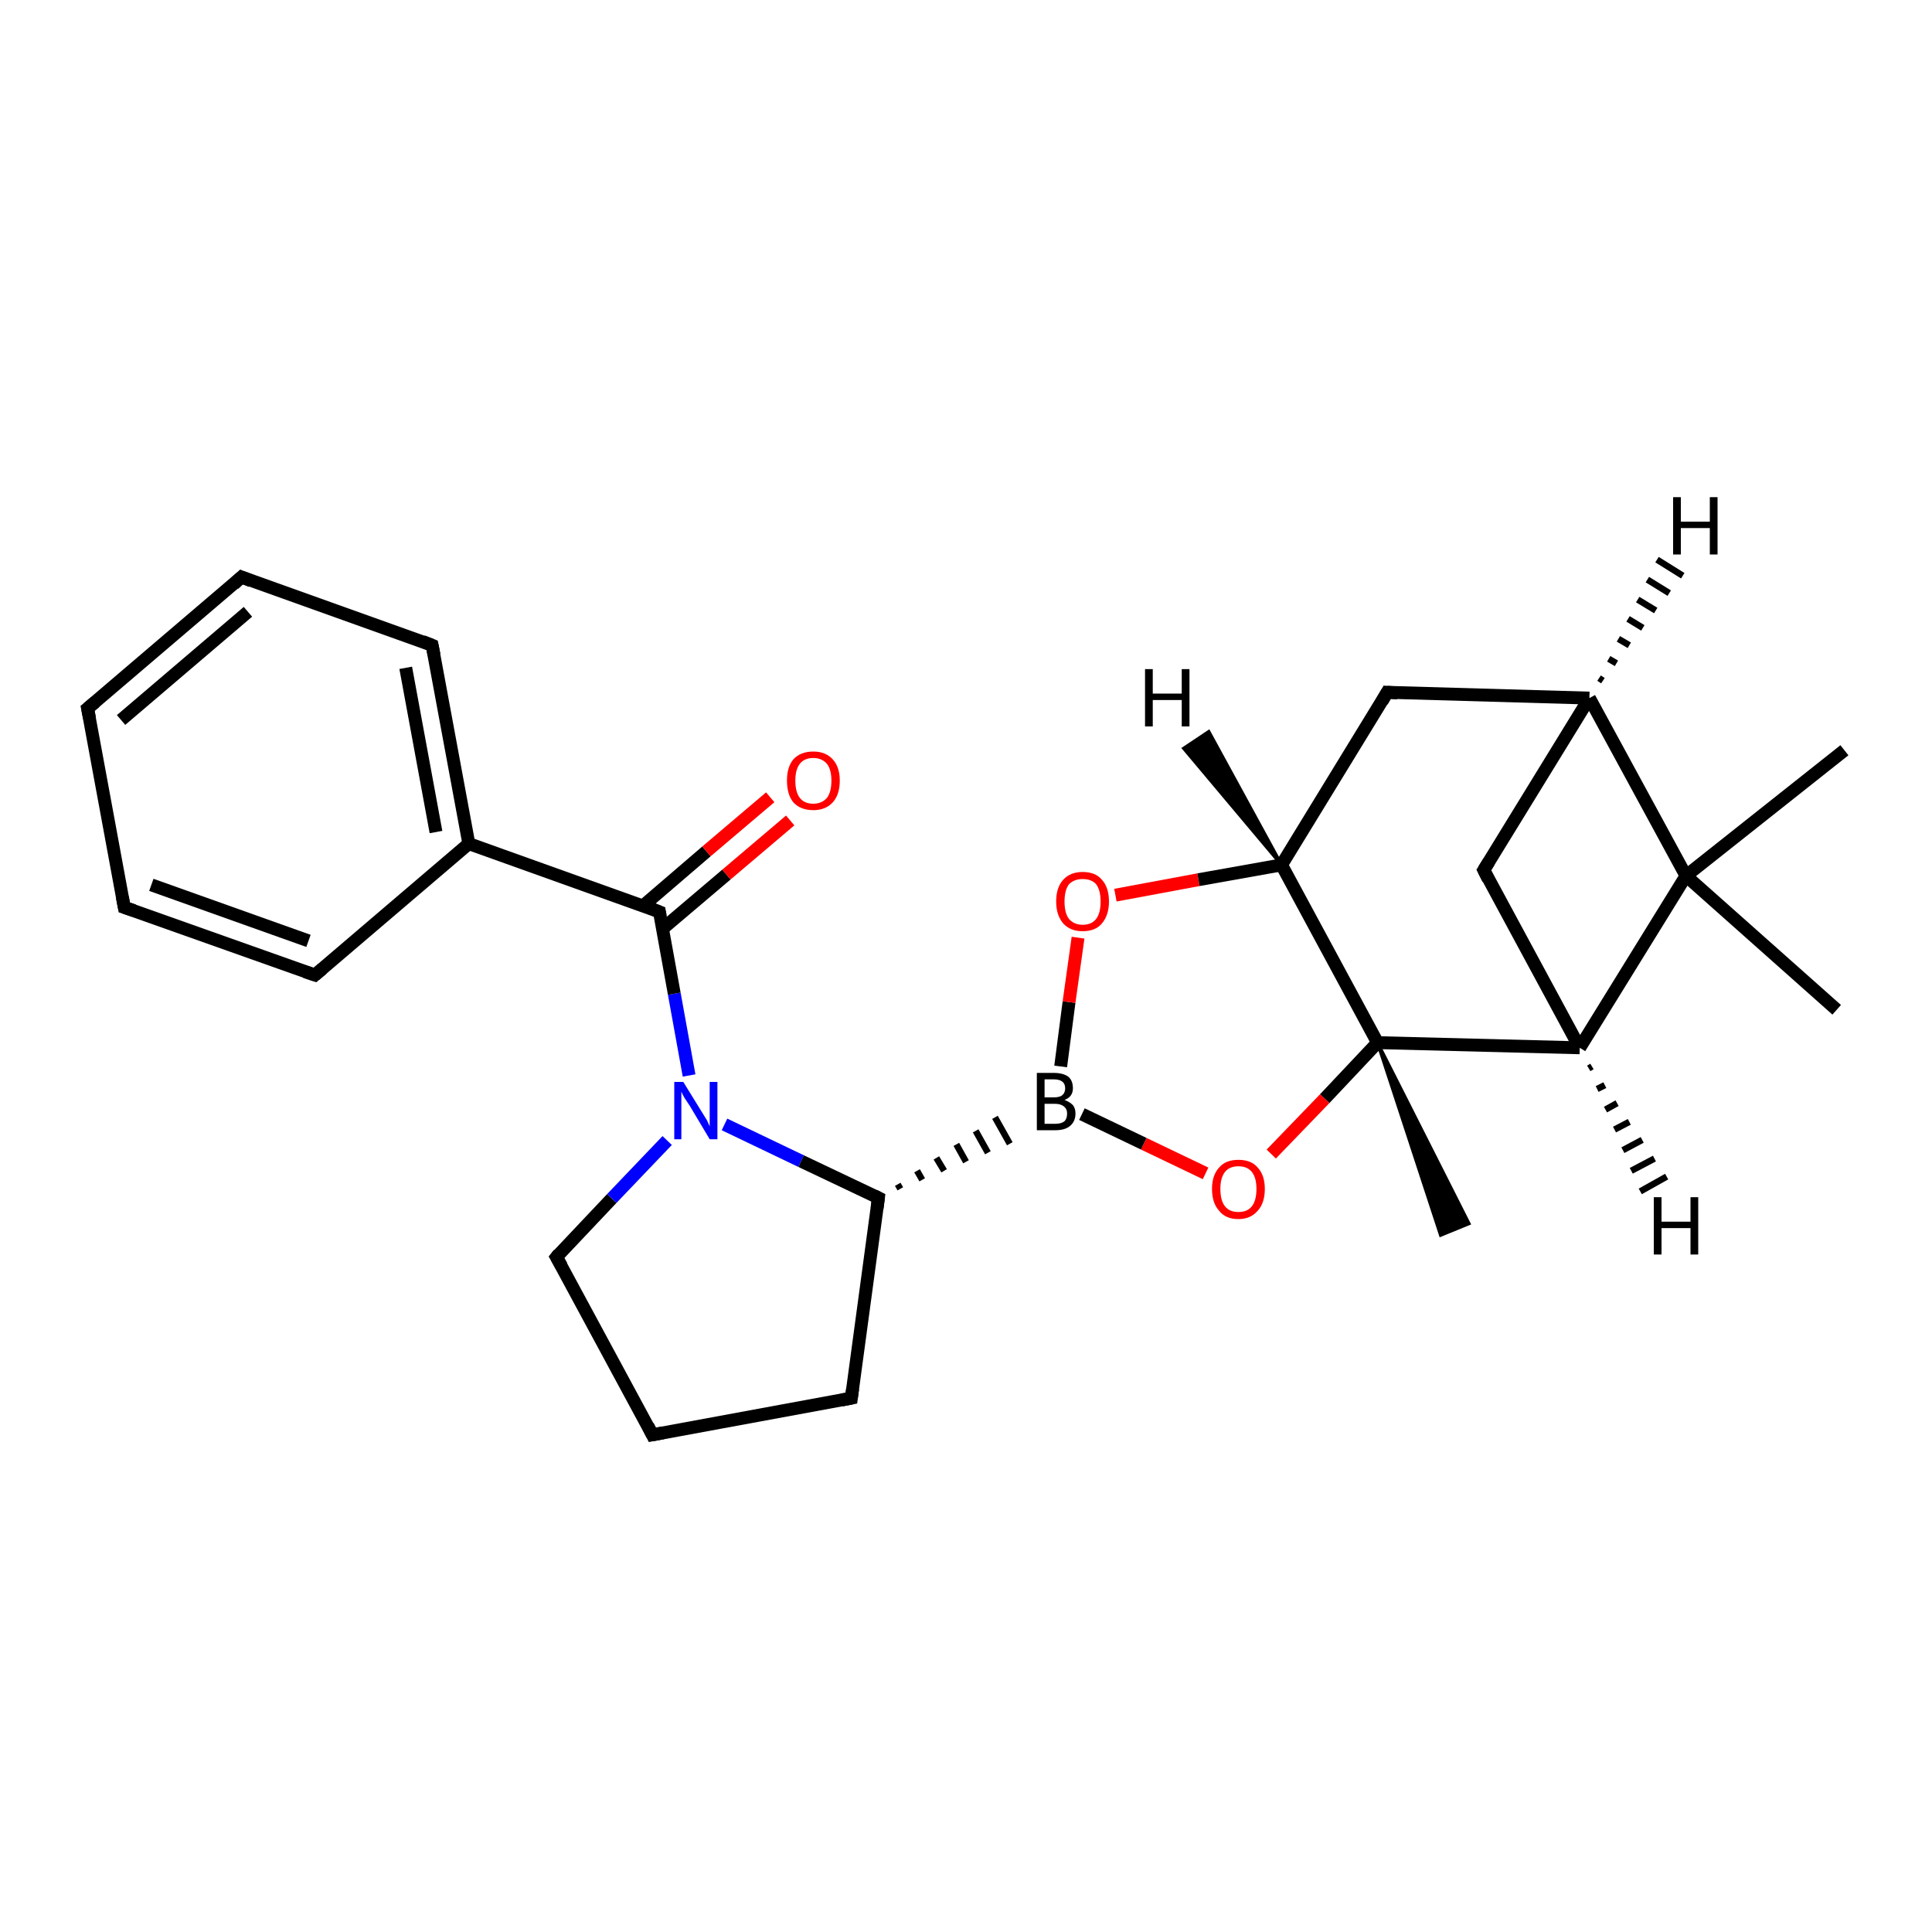 <?xml version='1.0' encoding='iso-8859-1'?>
<svg version='1.1' baseProfile='full'
              xmlns='http://www.w3.org/2000/svg'
                      xmlns:rdkit='http://www.rdkit.org/xml'
                      xmlns:xlink='http://www.w3.org/1999/xlink'
                  xml:space='preserve'
width='300px' height='300px' viewBox='0 0 300 300'>
<!-- END OF HEADER -->
<rect style='opacity:1.0;fill:#FFFFFF;stroke:none' width='300.0' height='300.0' x='0.0' y='0.0'> </rect>
<path class='bond-0 atom-0 atom-1' d='M 285.2,156.8 L 261.8,136.0' style='fill:none;fill-rule:evenodd;stroke:#000000;stroke-width:2.0px;stroke-linecap:butt;stroke-linejoin:miter;stroke-opacity:1' />
<path class='bond-1 atom-1 atom-2' d='M 261.8,136.0 L 286.4,116.5' style='fill:none;fill-rule:evenodd;stroke:#000000;stroke-width:2.0px;stroke-linecap:butt;stroke-linejoin:miter;stroke-opacity:1' />
<path class='bond-2 atom-1 atom-3' d='M 261.8,136.0 L 246.8,108.4' style='fill:none;fill-rule:evenodd;stroke:#000000;stroke-width:2.0px;stroke-linecap:butt;stroke-linejoin:miter;stroke-opacity:1' />
<path class='bond-3 atom-3 atom-4' d='M 246.8,108.4 L 230.4,135.1' style='fill:none;fill-rule:evenodd;stroke:#000000;stroke-width:2.0px;stroke-linecap:butt;stroke-linejoin:miter;stroke-opacity:1' />
<path class='bond-4 atom-4 atom-5' d='M 230.4,135.1 L 245.3,162.7' style='fill:none;fill-rule:evenodd;stroke:#000000;stroke-width:2.0px;stroke-linecap:butt;stroke-linejoin:miter;stroke-opacity:1' />
<path class='bond-5 atom-5 atom-6' d='M 245.3,162.7 L 213.9,161.9' style='fill:none;fill-rule:evenodd;stroke:#000000;stroke-width:2.0px;stroke-linecap:butt;stroke-linejoin:miter;stroke-opacity:1' />
<path class='bond-6 atom-6 atom-7' d='M 213.9,161.9 L 228.1,190.0 L 223.7,191.8 Z' style='fill:#000000;fill-rule:evenodd;fill-opacity:1;stroke:#000000;stroke-width:0.5px;stroke-linecap:butt;stroke-linejoin:miter;stroke-opacity:1;' />
<path class='bond-7 atom-6 atom-8' d='M 213.9,161.9 L 205.7,170.6' style='fill:none;fill-rule:evenodd;stroke:#000000;stroke-width:2.0px;stroke-linecap:butt;stroke-linejoin:miter;stroke-opacity:1' />
<path class='bond-7 atom-6 atom-8' d='M 205.7,170.6 L 197.4,179.2' style='fill:none;fill-rule:evenodd;stroke:#FF0000;stroke-width:2.0px;stroke-linecap:butt;stroke-linejoin:miter;stroke-opacity:1' />
<path class='bond-8 atom-8 atom-9' d='M 187.2,182.2 L 177.6,177.6' style='fill:none;fill-rule:evenodd;stroke:#FF0000;stroke-width:2.0px;stroke-linecap:butt;stroke-linejoin:miter;stroke-opacity:1' />
<path class='bond-8 atom-8 atom-9' d='M 177.6,177.6 L 168.0,173.0' style='fill:none;fill-rule:evenodd;stroke:#000000;stroke-width:2.0px;stroke-linecap:butt;stroke-linejoin:miter;stroke-opacity:1' />
<path class='bond-9 atom-9 atom-10' d='M 164.7,165.6 L 166.0,155.6' style='fill:none;fill-rule:evenodd;stroke:#000000;stroke-width:2.0px;stroke-linecap:butt;stroke-linejoin:miter;stroke-opacity:1' />
<path class='bond-9 atom-9 atom-10' d='M 166.0,155.6 L 167.4,145.6' style='fill:none;fill-rule:evenodd;stroke:#FF0000;stroke-width:2.0px;stroke-linecap:butt;stroke-linejoin:miter;stroke-opacity:1' />
<path class='bond-10 atom-10 atom-11' d='M 173.2,139.0 L 186.1,136.6' style='fill:none;fill-rule:evenodd;stroke:#FF0000;stroke-width:2.0px;stroke-linecap:butt;stroke-linejoin:miter;stroke-opacity:1' />
<path class='bond-10 atom-10 atom-11' d='M 186.1,136.6 L 199.0,134.3' style='fill:none;fill-rule:evenodd;stroke:#000000;stroke-width:2.0px;stroke-linecap:butt;stroke-linejoin:miter;stroke-opacity:1' />
<path class='bond-11 atom-11 atom-12' d='M 199.0,134.3 L 215.4,107.5' style='fill:none;fill-rule:evenodd;stroke:#000000;stroke-width:2.0px;stroke-linecap:butt;stroke-linejoin:miter;stroke-opacity:1' />
<path class='bond-12 atom-13 atom-9' d='M 139.8,184.6 L 139.4,183.9' style='fill:none;fill-rule:evenodd;stroke:#000000;stroke-width:1.0px;stroke-linecap:butt;stroke-linejoin:miter;stroke-opacity:1' />
<path class='bond-12 atom-13 atom-9' d='M 143.2,183.2 L 142.4,181.8' style='fill:none;fill-rule:evenodd;stroke:#000000;stroke-width:1.0px;stroke-linecap:butt;stroke-linejoin:miter;stroke-opacity:1' />
<path class='bond-12 atom-13 atom-9' d='M 146.6,181.8 L 145.4,179.8' style='fill:none;fill-rule:evenodd;stroke:#000000;stroke-width:1.0px;stroke-linecap:butt;stroke-linejoin:miter;stroke-opacity:1' />
<path class='bond-12 atom-13 atom-9' d='M 150.0,180.4 L 148.5,177.7' style='fill:none;fill-rule:evenodd;stroke:#000000;stroke-width:1.0px;stroke-linecap:butt;stroke-linejoin:miter;stroke-opacity:1' />
<path class='bond-12 atom-13 atom-9' d='M 153.4,179.0 L 151.5,175.6' style='fill:none;fill-rule:evenodd;stroke:#000000;stroke-width:1.0px;stroke-linecap:butt;stroke-linejoin:miter;stroke-opacity:1' />
<path class='bond-12 atom-13 atom-9' d='M 156.8,177.6 L 154.5,173.5' style='fill:none;fill-rule:evenodd;stroke:#000000;stroke-width:1.0px;stroke-linecap:butt;stroke-linejoin:miter;stroke-opacity:1' />
<path class='bond-13 atom-13 atom-14' d='M 136.4,186.0 L 132.2,217.1' style='fill:none;fill-rule:evenodd;stroke:#000000;stroke-width:2.0px;stroke-linecap:butt;stroke-linejoin:miter;stroke-opacity:1' />
<path class='bond-14 atom-14 atom-15' d='M 132.2,217.1 L 101.3,222.8' style='fill:none;fill-rule:evenodd;stroke:#000000;stroke-width:2.0px;stroke-linecap:butt;stroke-linejoin:miter;stroke-opacity:1' />
<path class='bond-15 atom-15 atom-16' d='M 101.3,222.8 L 86.4,195.2' style='fill:none;fill-rule:evenodd;stroke:#000000;stroke-width:2.0px;stroke-linecap:butt;stroke-linejoin:miter;stroke-opacity:1' />
<path class='bond-16 atom-16 atom-17' d='M 86.4,195.2 L 95.0,186.1' style='fill:none;fill-rule:evenodd;stroke:#000000;stroke-width:2.0px;stroke-linecap:butt;stroke-linejoin:miter;stroke-opacity:1' />
<path class='bond-16 atom-16 atom-17' d='M 95.0,186.1 L 103.6,177.1' style='fill:none;fill-rule:evenodd;stroke:#0000FF;stroke-width:2.0px;stroke-linecap:butt;stroke-linejoin:miter;stroke-opacity:1' />
<path class='bond-17 atom-17 atom-18' d='M 107.0,167.0 L 104.7,154.3' style='fill:none;fill-rule:evenodd;stroke:#0000FF;stroke-width:2.0px;stroke-linecap:butt;stroke-linejoin:miter;stroke-opacity:1' />
<path class='bond-17 atom-17 atom-18' d='M 104.7,154.3 L 102.4,141.6' style='fill:none;fill-rule:evenodd;stroke:#000000;stroke-width:2.0px;stroke-linecap:butt;stroke-linejoin:miter;stroke-opacity:1' />
<path class='bond-18 atom-18 atom-19' d='M 102.9,144.2 L 112.8,135.8' style='fill:none;fill-rule:evenodd;stroke:#000000;stroke-width:2.0px;stroke-linecap:butt;stroke-linejoin:miter;stroke-opacity:1' />
<path class='bond-18 atom-18 atom-19' d='M 112.8,135.8 L 122.7,127.4' style='fill:none;fill-rule:evenodd;stroke:#FF0000;stroke-width:2.0px;stroke-linecap:butt;stroke-linejoin:miter;stroke-opacity:1' />
<path class='bond-18 atom-18 atom-19' d='M 99.8,140.7 L 109.7,132.2' style='fill:none;fill-rule:evenodd;stroke:#000000;stroke-width:2.0px;stroke-linecap:butt;stroke-linejoin:miter;stroke-opacity:1' />
<path class='bond-18 atom-18 atom-19' d='M 109.7,132.2 L 119.6,123.8' style='fill:none;fill-rule:evenodd;stroke:#FF0000;stroke-width:2.0px;stroke-linecap:butt;stroke-linejoin:miter;stroke-opacity:1' />
<path class='bond-19 atom-18 atom-20' d='M 102.4,141.6 L 72.8,131.0' style='fill:none;fill-rule:evenodd;stroke:#000000;stroke-width:2.0px;stroke-linecap:butt;stroke-linejoin:miter;stroke-opacity:1' />
<path class='bond-20 atom-20 atom-21' d='M 72.8,131.0 L 67.1,100.2' style='fill:none;fill-rule:evenodd;stroke:#000000;stroke-width:2.0px;stroke-linecap:butt;stroke-linejoin:miter;stroke-opacity:1' />
<path class='bond-20 atom-20 atom-21' d='M 67.7,129.2 L 63.0,103.7' style='fill:none;fill-rule:evenodd;stroke:#000000;stroke-width:2.0px;stroke-linecap:butt;stroke-linejoin:miter;stroke-opacity:1' />
<path class='bond-21 atom-21 atom-22' d='M 67.1,100.2 L 37.5,89.6' style='fill:none;fill-rule:evenodd;stroke:#000000;stroke-width:2.0px;stroke-linecap:butt;stroke-linejoin:miter;stroke-opacity:1' />
<path class='bond-22 atom-22 atom-23' d='M 37.5,89.6 L 13.6,110.0' style='fill:none;fill-rule:evenodd;stroke:#000000;stroke-width:2.0px;stroke-linecap:butt;stroke-linejoin:miter;stroke-opacity:1' />
<path class='bond-22 atom-22 atom-23' d='M 38.5,95.0 L 18.8,111.8' style='fill:none;fill-rule:evenodd;stroke:#000000;stroke-width:2.0px;stroke-linecap:butt;stroke-linejoin:miter;stroke-opacity:1' />
<path class='bond-23 atom-23 atom-24' d='M 13.6,110.0 L 19.3,140.9' style='fill:none;fill-rule:evenodd;stroke:#000000;stroke-width:2.0px;stroke-linecap:butt;stroke-linejoin:miter;stroke-opacity:1' />
<path class='bond-24 atom-24 atom-25' d='M 19.3,140.9 L 48.9,151.4' style='fill:none;fill-rule:evenodd;stroke:#000000;stroke-width:2.0px;stroke-linecap:butt;stroke-linejoin:miter;stroke-opacity:1' />
<path class='bond-24 atom-24 atom-25' d='M 23.5,137.4 L 47.9,146.1' style='fill:none;fill-rule:evenodd;stroke:#000000;stroke-width:2.0px;stroke-linecap:butt;stroke-linejoin:miter;stroke-opacity:1' />
<path class='bond-25 atom-5 atom-1' d='M 245.3,162.7 L 261.8,136.0' style='fill:none;fill-rule:evenodd;stroke:#000000;stroke-width:2.0px;stroke-linecap:butt;stroke-linejoin:miter;stroke-opacity:1' />
<path class='bond-26 atom-11 atom-6' d='M 199.0,134.3 L 213.9,161.9' style='fill:none;fill-rule:evenodd;stroke:#000000;stroke-width:2.0px;stroke-linecap:butt;stroke-linejoin:miter;stroke-opacity:1' />
<path class='bond-27 atom-17 atom-13' d='M 112.5,174.6 L 124.4,180.3' style='fill:none;fill-rule:evenodd;stroke:#0000FF;stroke-width:2.0px;stroke-linecap:butt;stroke-linejoin:miter;stroke-opacity:1' />
<path class='bond-27 atom-17 atom-13' d='M 124.4,180.3 L 136.4,186.0' style='fill:none;fill-rule:evenodd;stroke:#000000;stroke-width:2.0px;stroke-linecap:butt;stroke-linejoin:miter;stroke-opacity:1' />
<path class='bond-28 atom-25 atom-20' d='M 48.9,151.4 L 72.8,131.0' style='fill:none;fill-rule:evenodd;stroke:#000000;stroke-width:2.0px;stroke-linecap:butt;stroke-linejoin:miter;stroke-opacity:1' />
<path class='bond-29 atom-12 atom-3' d='M 215.4,107.5 L 246.8,108.4' style='fill:none;fill-rule:evenodd;stroke:#000000;stroke-width:2.0px;stroke-linecap:butt;stroke-linejoin:miter;stroke-opacity:1' />
<path class='bond-30 atom-3 atom-26' d='M 248.3,105.3 L 248.9,105.7' style='fill:none;fill-rule:evenodd;stroke:#000000;stroke-width:1.0px;stroke-linecap:butt;stroke-linejoin:miter;stroke-opacity:1' />
<path class='bond-30 atom-3 atom-26' d='M 249.8,102.3 L 251.0,103.0' style='fill:none;fill-rule:evenodd;stroke:#000000;stroke-width:1.0px;stroke-linecap:butt;stroke-linejoin:miter;stroke-opacity:1' />
<path class='bond-30 atom-3 atom-26' d='M 251.3,99.2 L 253.0,100.2' style='fill:none;fill-rule:evenodd;stroke:#000000;stroke-width:1.0px;stroke-linecap:butt;stroke-linejoin:miter;stroke-opacity:1' />
<path class='bond-30 atom-3 atom-26' d='M 252.8,96.1 L 255.1,97.5' style='fill:none;fill-rule:evenodd;stroke:#000000;stroke-width:1.0px;stroke-linecap:butt;stroke-linejoin:miter;stroke-opacity:1' />
<path class='bond-30 atom-3 atom-26' d='M 254.3,93.1 L 257.1,94.8' style='fill:none;fill-rule:evenodd;stroke:#000000;stroke-width:1.0px;stroke-linecap:butt;stroke-linejoin:miter;stroke-opacity:1' />
<path class='bond-30 atom-3 atom-26' d='M 255.8,90.0 L 259.2,92.1' style='fill:none;fill-rule:evenodd;stroke:#000000;stroke-width:1.0px;stroke-linecap:butt;stroke-linejoin:miter;stroke-opacity:1' />
<path class='bond-30 atom-3 atom-26' d='M 257.3,86.9 L 261.3,89.4' style='fill:none;fill-rule:evenodd;stroke:#000000;stroke-width:1.0px;stroke-linecap:butt;stroke-linejoin:miter;stroke-opacity:1' />
<path class='bond-31 atom-5 atom-27' d='M 247.2,165.6 L 246.7,165.9' style='fill:none;fill-rule:evenodd;stroke:#000000;stroke-width:1.0px;stroke-linecap:butt;stroke-linejoin:miter;stroke-opacity:1' />
<path class='bond-31 atom-5 atom-27' d='M 249.2,168.5 L 248.0,169.1' style='fill:none;fill-rule:evenodd;stroke:#000000;stroke-width:1.0px;stroke-linecap:butt;stroke-linejoin:miter;stroke-opacity:1' />
<path class='bond-31 atom-5 atom-27' d='M 251.1,171.3 L 249.3,172.3' style='fill:none;fill-rule:evenodd;stroke:#000000;stroke-width:1.0px;stroke-linecap:butt;stroke-linejoin:miter;stroke-opacity:1' />
<path class='bond-31 atom-5 atom-27' d='M 253.0,174.2 L 250.7,175.4' style='fill:none;fill-rule:evenodd;stroke:#000000;stroke-width:1.0px;stroke-linecap:butt;stroke-linejoin:miter;stroke-opacity:1' />
<path class='bond-31 atom-5 atom-27' d='M 255.0,177.0 L 252.0,178.6' style='fill:none;fill-rule:evenodd;stroke:#000000;stroke-width:1.0px;stroke-linecap:butt;stroke-linejoin:miter;stroke-opacity:1' />
<path class='bond-31 atom-5 atom-27' d='M 256.9,179.9 L 253.3,181.8' style='fill:none;fill-rule:evenodd;stroke:#000000;stroke-width:1.0px;stroke-linecap:butt;stroke-linejoin:miter;stroke-opacity:1' />
<path class='bond-31 atom-5 atom-27' d='M 258.8,182.7 L 254.7,185.0' style='fill:none;fill-rule:evenodd;stroke:#000000;stroke-width:1.0px;stroke-linecap:butt;stroke-linejoin:miter;stroke-opacity:1' />
<path class='bond-32 atom-11 atom-28' d='M 199.0,134.3 L 183.8,116.2 L 187.7,113.6 Z' style='fill:#000000;fill-rule:evenodd;fill-opacity:1;stroke:#000000;stroke-width:0.5px;stroke-linecap:butt;stroke-linejoin:miter;stroke-opacity:1;' />
<path d='M 231.2,133.8 L 230.4,135.1 L 231.1,136.5' style='fill:none;stroke:#000000;stroke-width:2.0px;stroke-linecap:butt;stroke-linejoin:miter;stroke-opacity:1;' />
<path d='M 214.6,108.9 L 215.4,107.5 L 217.0,107.6' style='fill:none;stroke:#000000;stroke-width:2.0px;stroke-linecap:butt;stroke-linejoin:miter;stroke-opacity:1;' />
<path d='M 136.2,187.6 L 136.4,186.0 L 135.8,185.7' style='fill:none;stroke:#000000;stroke-width:2.0px;stroke-linecap:butt;stroke-linejoin:miter;stroke-opacity:1;' />
<path d='M 132.4,215.6 L 132.2,217.1 L 130.7,217.4' style='fill:none;stroke:#000000;stroke-width:2.0px;stroke-linecap:butt;stroke-linejoin:miter;stroke-opacity:1;' />
<path d='M 102.9,222.5 L 101.3,222.8 L 100.6,221.4' style='fill:none;stroke:#000000;stroke-width:2.0px;stroke-linecap:butt;stroke-linejoin:miter;stroke-opacity:1;' />
<path d='M 87.2,196.6 L 86.4,195.2 L 86.8,194.7' style='fill:none;stroke:#000000;stroke-width:2.0px;stroke-linecap:butt;stroke-linejoin:miter;stroke-opacity:1;' />
<path d='M 102.5,142.2 L 102.4,141.6 L 100.9,141.0' style='fill:none;stroke:#000000;stroke-width:2.0px;stroke-linecap:butt;stroke-linejoin:miter;stroke-opacity:1;' />
<path d='M 67.4,101.7 L 67.1,100.2 L 65.6,99.6' style='fill:none;stroke:#000000;stroke-width:2.0px;stroke-linecap:butt;stroke-linejoin:miter;stroke-opacity:1;' />
<path d='M 39.0,90.2 L 37.5,89.6 L 36.3,90.7' style='fill:none;stroke:#000000;stroke-width:2.0px;stroke-linecap:butt;stroke-linejoin:miter;stroke-opacity:1;' />
<path d='M 14.8,109.0 L 13.6,110.0 L 13.9,111.5' style='fill:none;stroke:#000000;stroke-width:2.0px;stroke-linecap:butt;stroke-linejoin:miter;stroke-opacity:1;' />
<path d='M 19.0,139.3 L 19.3,140.9 L 20.8,141.4' style='fill:none;stroke:#000000;stroke-width:2.0px;stroke-linecap:butt;stroke-linejoin:miter;stroke-opacity:1;' />
<path d='M 47.4,150.9 L 48.9,151.4 L 50.1,150.4' style='fill:none;stroke:#000000;stroke-width:2.0px;stroke-linecap:butt;stroke-linejoin:miter;stroke-opacity:1;' />
<path class='atom-8' d='M 188.2 184.6
Q 188.2 182.5, 189.3 181.3
Q 190.3 180.1, 192.3 180.1
Q 194.3 180.1, 195.3 181.3
Q 196.4 182.5, 196.4 184.6
Q 196.4 186.8, 195.3 188.0
Q 194.2 189.3, 192.3 189.3
Q 190.3 189.3, 189.3 188.0
Q 188.2 186.8, 188.2 184.6
M 192.3 188.2
Q 193.7 188.2, 194.4 187.3
Q 195.1 186.4, 195.1 184.6
Q 195.1 182.9, 194.4 182.0
Q 193.7 181.1, 192.3 181.1
Q 190.9 181.1, 190.2 182.0
Q 189.5 182.9, 189.5 184.6
Q 189.5 186.4, 190.2 187.3
Q 190.9 188.2, 192.3 188.2
' fill='#FF0000'/>
<path class='atom-9' d='M 165.3 170.8
Q 166.1 171.1, 166.6 171.6
Q 167.0 172.1, 167.0 172.9
Q 167.0 174.1, 166.2 174.8
Q 165.4 175.5, 163.9 175.5
L 161.0 175.5
L 161.0 166.6
L 163.6 166.6
Q 165.1 166.6, 165.9 167.2
Q 166.6 167.8, 166.6 169.0
Q 166.6 170.3, 165.3 170.8
M 162.2 167.6
L 162.2 170.4
L 163.6 170.4
Q 164.5 170.4, 164.9 170.1
Q 165.4 169.7, 165.4 169.0
Q 165.4 167.6, 163.6 167.6
L 162.2 167.6
M 163.9 174.5
Q 164.8 174.5, 165.3 174.1
Q 165.7 173.7, 165.7 172.9
Q 165.7 172.2, 165.2 171.8
Q 164.7 171.4, 163.8 171.4
L 162.2 171.4
L 162.2 174.5
L 163.9 174.5
' fill='#000000'/>
<path class='atom-10' d='M 164.0 140.0
Q 164.0 137.8, 165.1 136.6
Q 166.2 135.4, 168.1 135.4
Q 170.1 135.4, 171.1 136.6
Q 172.2 137.8, 172.2 140.0
Q 172.2 142.1, 171.1 143.4
Q 170.1 144.6, 168.1 144.6
Q 166.2 144.6, 165.1 143.4
Q 164.0 142.1, 164.0 140.0
M 168.1 143.6
Q 169.5 143.6, 170.2 142.7
Q 170.9 141.8, 170.9 140.0
Q 170.9 138.2, 170.2 137.3
Q 169.5 136.5, 168.1 136.5
Q 166.8 136.5, 166.0 137.3
Q 165.3 138.2, 165.3 140.0
Q 165.3 141.8, 166.0 142.7
Q 166.8 143.6, 168.1 143.6
' fill='#FF0000'/>
<path class='atom-17' d='M 106.1 168.0
L 109.0 172.7
Q 109.3 173.2, 109.8 174.0
Q 110.2 174.9, 110.2 174.9
L 110.2 168.0
L 111.4 168.0
L 111.4 176.9
L 110.2 176.9
L 107.1 171.7
Q 106.7 171.1, 106.3 170.5
Q 105.9 169.8, 105.8 169.5
L 105.8 176.9
L 104.7 176.9
L 104.7 168.0
L 106.1 168.0
' fill='#0000FF'/>
<path class='atom-19' d='M 122.2 121.2
Q 122.2 119.1, 123.2 117.9
Q 124.3 116.7, 126.3 116.7
Q 128.2 116.7, 129.3 117.9
Q 130.4 119.1, 130.4 121.2
Q 130.4 123.4, 129.3 124.6
Q 128.2 125.8, 126.3 125.8
Q 124.3 125.8, 123.2 124.6
Q 122.2 123.4, 122.2 121.2
M 126.3 124.8
Q 127.6 124.8, 128.4 123.9
Q 129.1 123.0, 129.1 121.2
Q 129.1 119.5, 128.4 118.6
Q 127.6 117.7, 126.3 117.7
Q 124.9 117.7, 124.2 118.6
Q 123.5 119.5, 123.5 121.2
Q 123.5 123.0, 124.2 123.9
Q 124.9 124.8, 126.3 124.8
' fill='#FF0000'/>
<path class='atom-26' d='M 259.8 77.2
L 261.0 77.2
L 261.0 81.0
L 265.5 81.0
L 265.5 77.2
L 266.7 77.2
L 266.7 86.1
L 265.5 86.1
L 265.5 82.0
L 261.0 82.0
L 261.0 86.1
L 259.8 86.1
L 259.8 77.2
' fill='#000000'/>
<path class='atom-27' d='M 256.8 185.9
L 258.0 185.9
L 258.0 189.7
L 262.5 189.7
L 262.5 185.9
L 263.7 185.9
L 263.7 194.8
L 262.5 194.8
L 262.5 190.7
L 258.0 190.7
L 258.0 194.8
L 256.8 194.8
L 256.8 185.9
' fill='#000000'/>
<path class='atom-28' d='M 177.8 103.9
L 179.0 103.9
L 179.0 107.7
L 183.5 107.7
L 183.5 103.9
L 184.7 103.9
L 184.7 112.8
L 183.5 112.8
L 183.5 108.7
L 179.0 108.7
L 179.0 112.8
L 177.8 112.8
L 177.8 103.9
' fill='#000000'/>
</svg>

